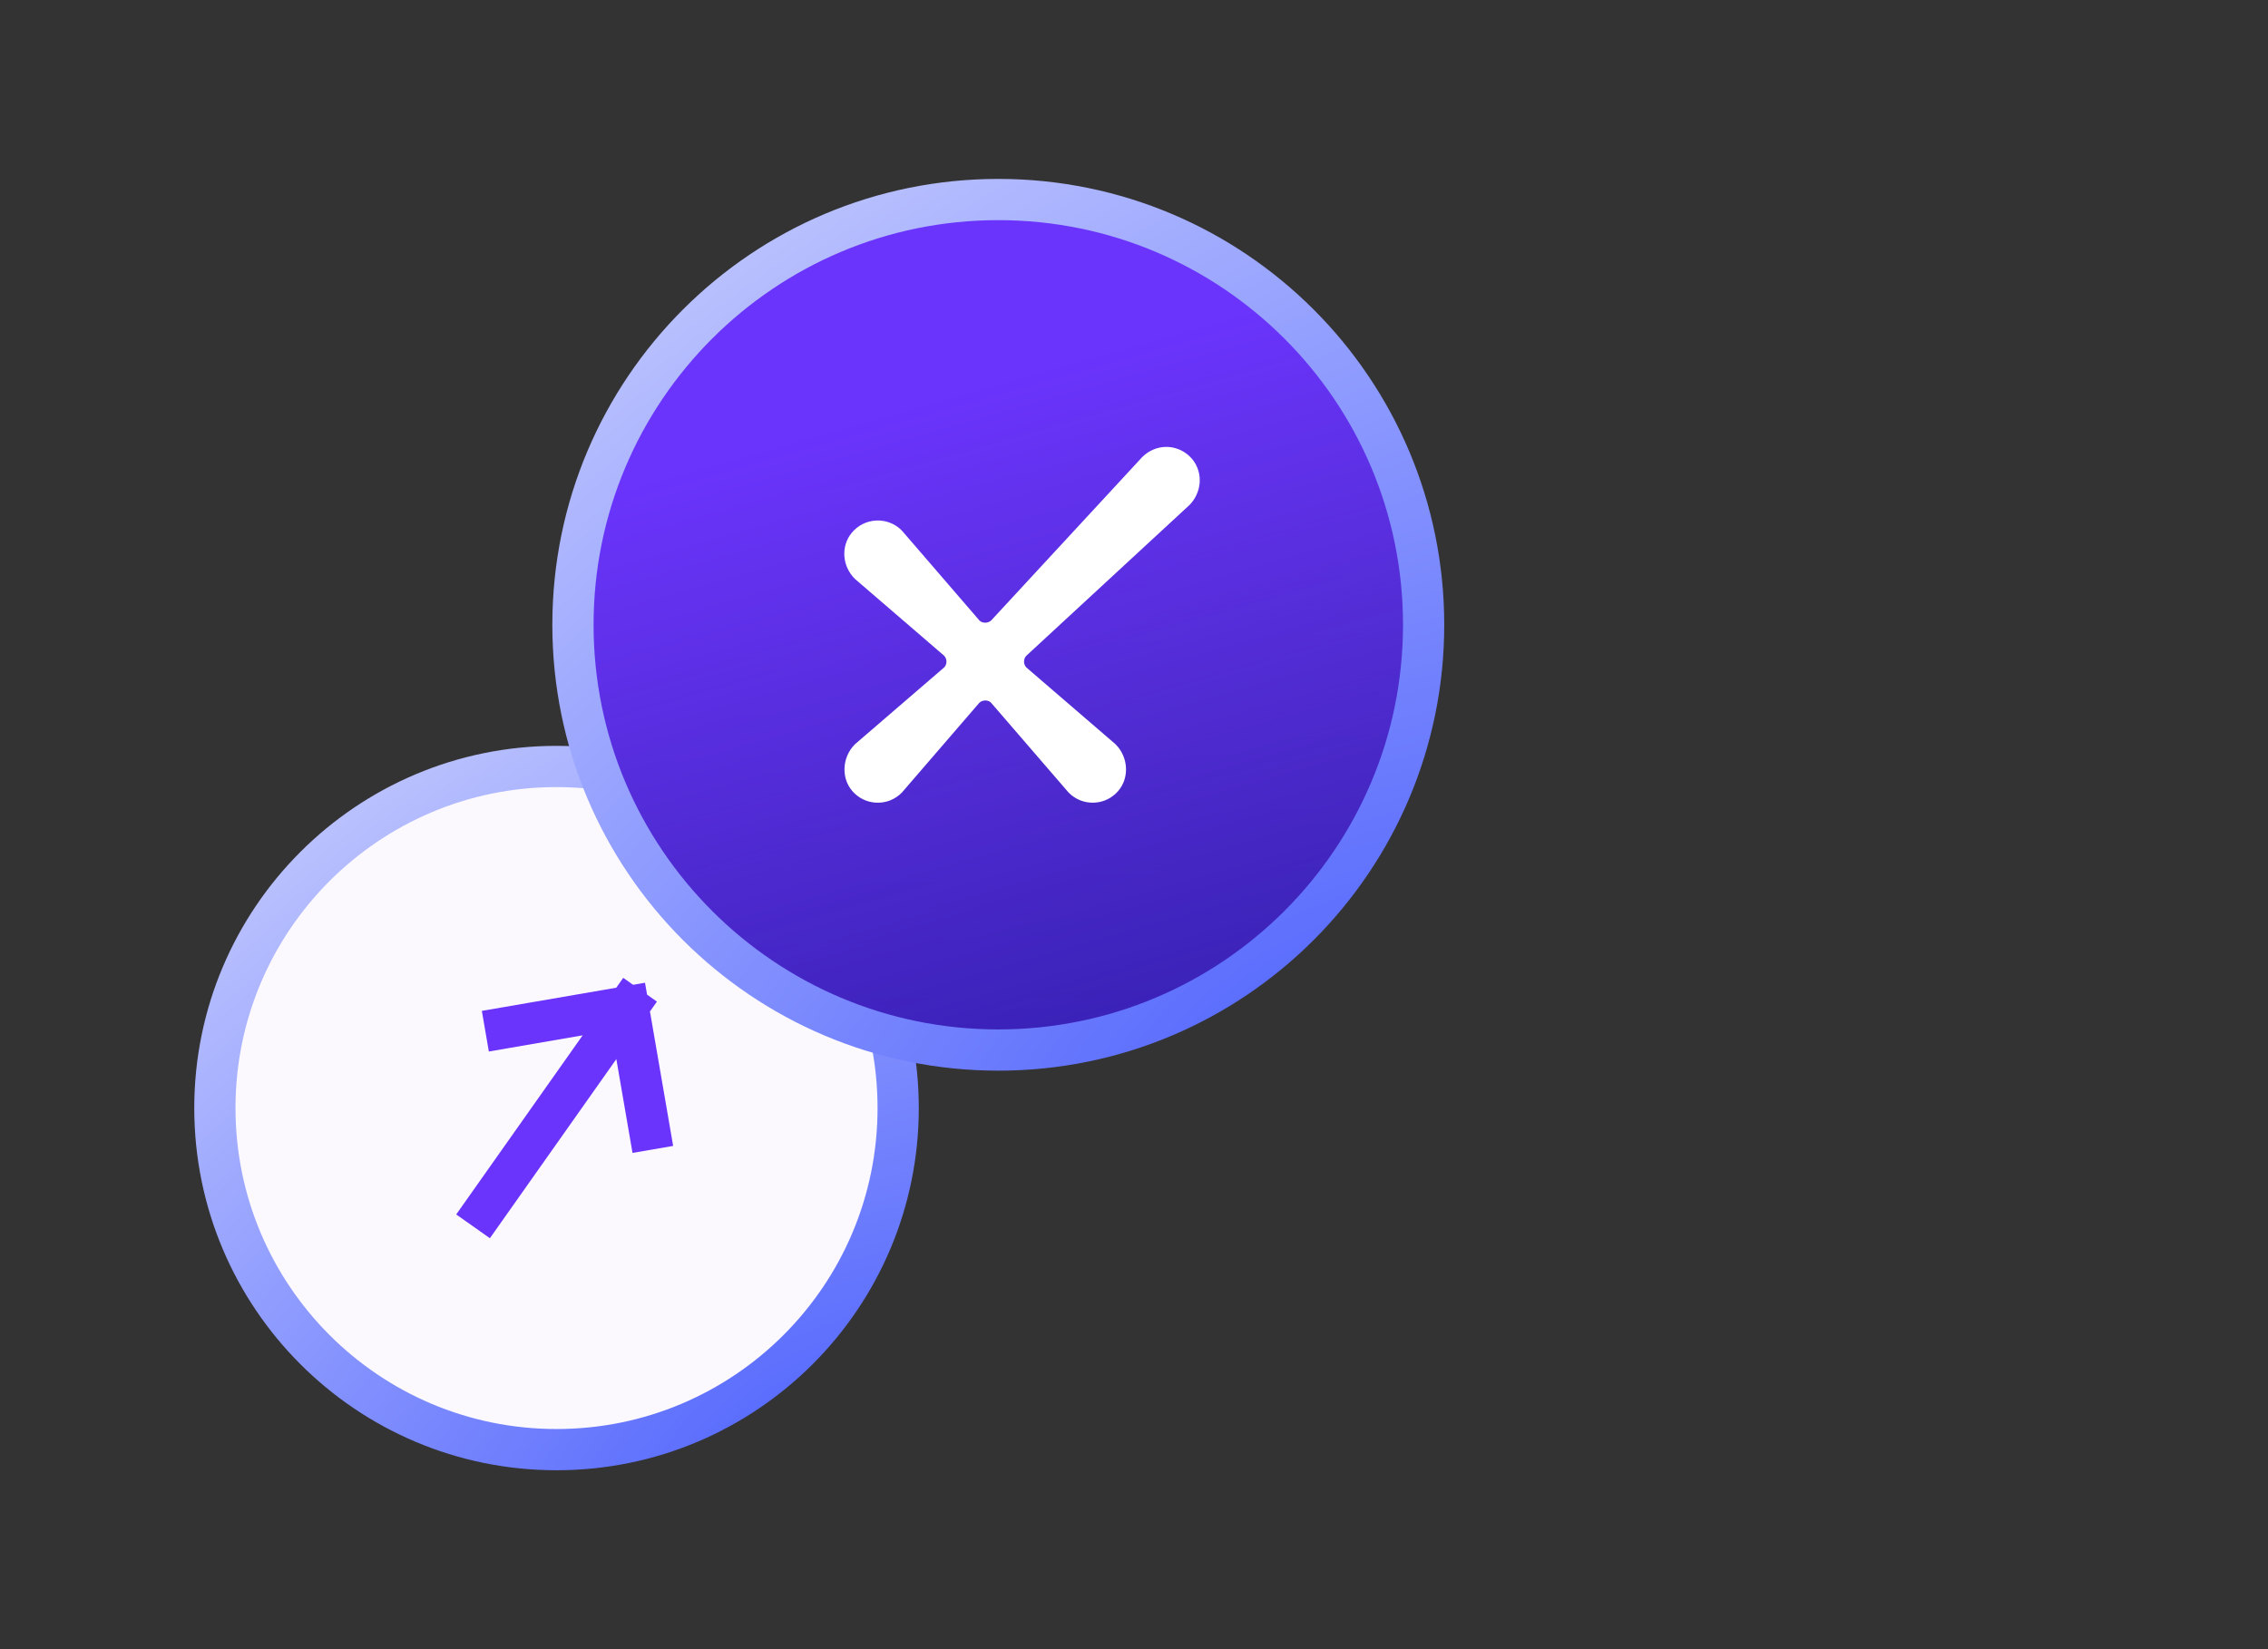 <?xml version="1.0" encoding="UTF-8"?>
<svg xmlns="http://www.w3.org/2000/svg" width="110" height="80" viewBox="0 0 110 80" fill="none">
  <rect x="0" y="0" width="110" height="80" fill="#333333" stroke="none"/>
  <path d="M26.992 70.321C36.144 70.321 43.562 62.903 43.562 53.751C43.562 44.599 36.144 37.181 26.992 37.181C17.841 37.181 10.422 44.599 10.422 53.751C10.422 62.903 17.841 70.321 26.992 70.321Z" fill="#FCF9FE" stroke="url(#paint0_radial_3765_34996)" stroke-width="2"></path>
  <path d="M24.525 49.853L30.468 48.828M30.468 48.828L31.493 54.772M30.468 48.828L23.52 58.672" stroke="#6B34FD" stroke-width="2" stroke-linecap="square" stroke-linejoin="round"></path>
  <path d="M48.418 50.937C59.811 50.937 69.047 41.701 69.047 30.308C69.047 18.915 59.811 9.679 48.418 9.679C37.025 9.679 27.789 18.915 27.789 30.308C27.789 41.701 37.025 50.937 48.418 50.937Z" fill="url(#paint1_linear_3765_34996)"></path>
  <path d="M48.418 50.937C59.811 50.937 69.047 41.701 69.047 30.308C69.047 18.915 59.811 9.679 48.418 9.679C37.025 9.679 27.789 18.915 27.789 30.308C27.789 41.701 37.025 50.937 48.418 50.937Z" fill="url(#paint2_linear_3765_34996)"></path>
  <path d="M48.418 50.937C59.811 50.937 69.047 41.701 69.047 30.308C69.047 18.915 59.811 9.679 48.418 9.679C37.025 9.679 27.789 18.915 27.789 30.308C27.789 41.701 37.025 50.937 48.418 50.937Z" stroke="url(#paint3_radial_3765_34996)" stroke-width="2"></path>
  <path d="M55.4 22.171L48.079 30.091C47.929 30.241 47.654 30.243 47.512 30.109L43.75 25.747L43.73 25.726C43.407 25.402 42.96 25.228 42.5 25.25C42.04 25.27 41.606 25.487 41.311 25.844C41.048 26.163 40.921 26.571 40.954 26.994C40.986 27.4 41.162 27.782 41.464 28.082L45.788 31.806C45.863 31.883 45.904 31.984 45.904 32.093C45.904 32.201 45.863 32.304 45.801 32.369L41.477 36.093L41.459 36.111C41.146 36.422 40.964 36.858 40.958 37.301C40.951 37.768 41.129 38.193 41.461 38.501C41.614 38.644 41.791 38.755 41.985 38.83C42.37 38.978 42.808 38.975 43.189 38.82C43.391 38.737 43.575 38.615 43.739 38.45L47.498 34.092C47.651 33.944 47.921 33.944 48.06 34.08L51.823 38.441L51.842 38.46C51.998 38.616 52.179 38.736 52.382 38.819C52.578 38.899 52.786 38.938 52.996 38.938C53.199 38.938 53.396 38.902 53.586 38.829C53.779 38.754 53.957 38.642 54.109 38.5C54.441 38.192 54.62 37.765 54.613 37.298C54.606 36.853 54.424 36.419 54.101 36.1L49.782 32.381C49.708 32.303 49.666 32.2 49.666 32.093C49.666 31.985 49.708 31.881 49.773 31.814L57.685 24.503C57.973 24.213 58.152 23.83 58.184 23.424C58.217 23.002 58.089 22.593 57.827 22.275C57.531 21.918 57.098 21.701 56.64 21.68C56.614 21.679 56.589 21.679 56.565 21.679C56.139 21.679 55.716 21.855 55.4 22.171Z" fill="white"></path>
  <defs>
    <radialGradient id="paint0_radial_3765_34996" cx="0" cy="0" r="1" gradientUnits="userSpaceOnUse" gradientTransform="translate(38.533 70.321) rotate(-126.192) scale(64.079 121.206)">
      <stop stop-color="#5467FD"></stop>
      <stop offset="1" stop-color="white"></stop>
    </radialGradient>
    <linearGradient id="paint1_linear_3765_34996" x1="38.134" y1="4.738" x2="40.154" y2="57.788" gradientUnits="userSpaceOnUse">
      <stop offset="0.165" stop-color="#1C2069"></stop>
      <stop offset="0.959" stop-color="#121185"></stop>
    </linearGradient>
    <linearGradient id="paint2_linear_3765_34996" x1="33.8" y1="15.943" x2="61.896" y2="115.022" gradientUnits="userSpaceOnUse">
      <stop offset="0.059" stop-color="#6B34FD"></stop>
      <stop offset="0.372" stop-color="#6B34FD" stop-opacity="0.43"></stop>
      <stop offset="0.627" stop-color="#1922FA" stop-opacity="0.13"></stop>
    </linearGradient>
    <radialGradient id="paint3_radial_3765_34996" cx="0" cy="0" r="1" gradientUnits="userSpaceOnUse" gradientTransform="translate(62.785 50.937) rotate(-126.192) scale(79.774 150.893)">
      <stop stop-color="#5467FD"></stop>
      <stop offset="1" stop-color="white"></stop>
    </radialGradient>
  </defs>
</svg>
